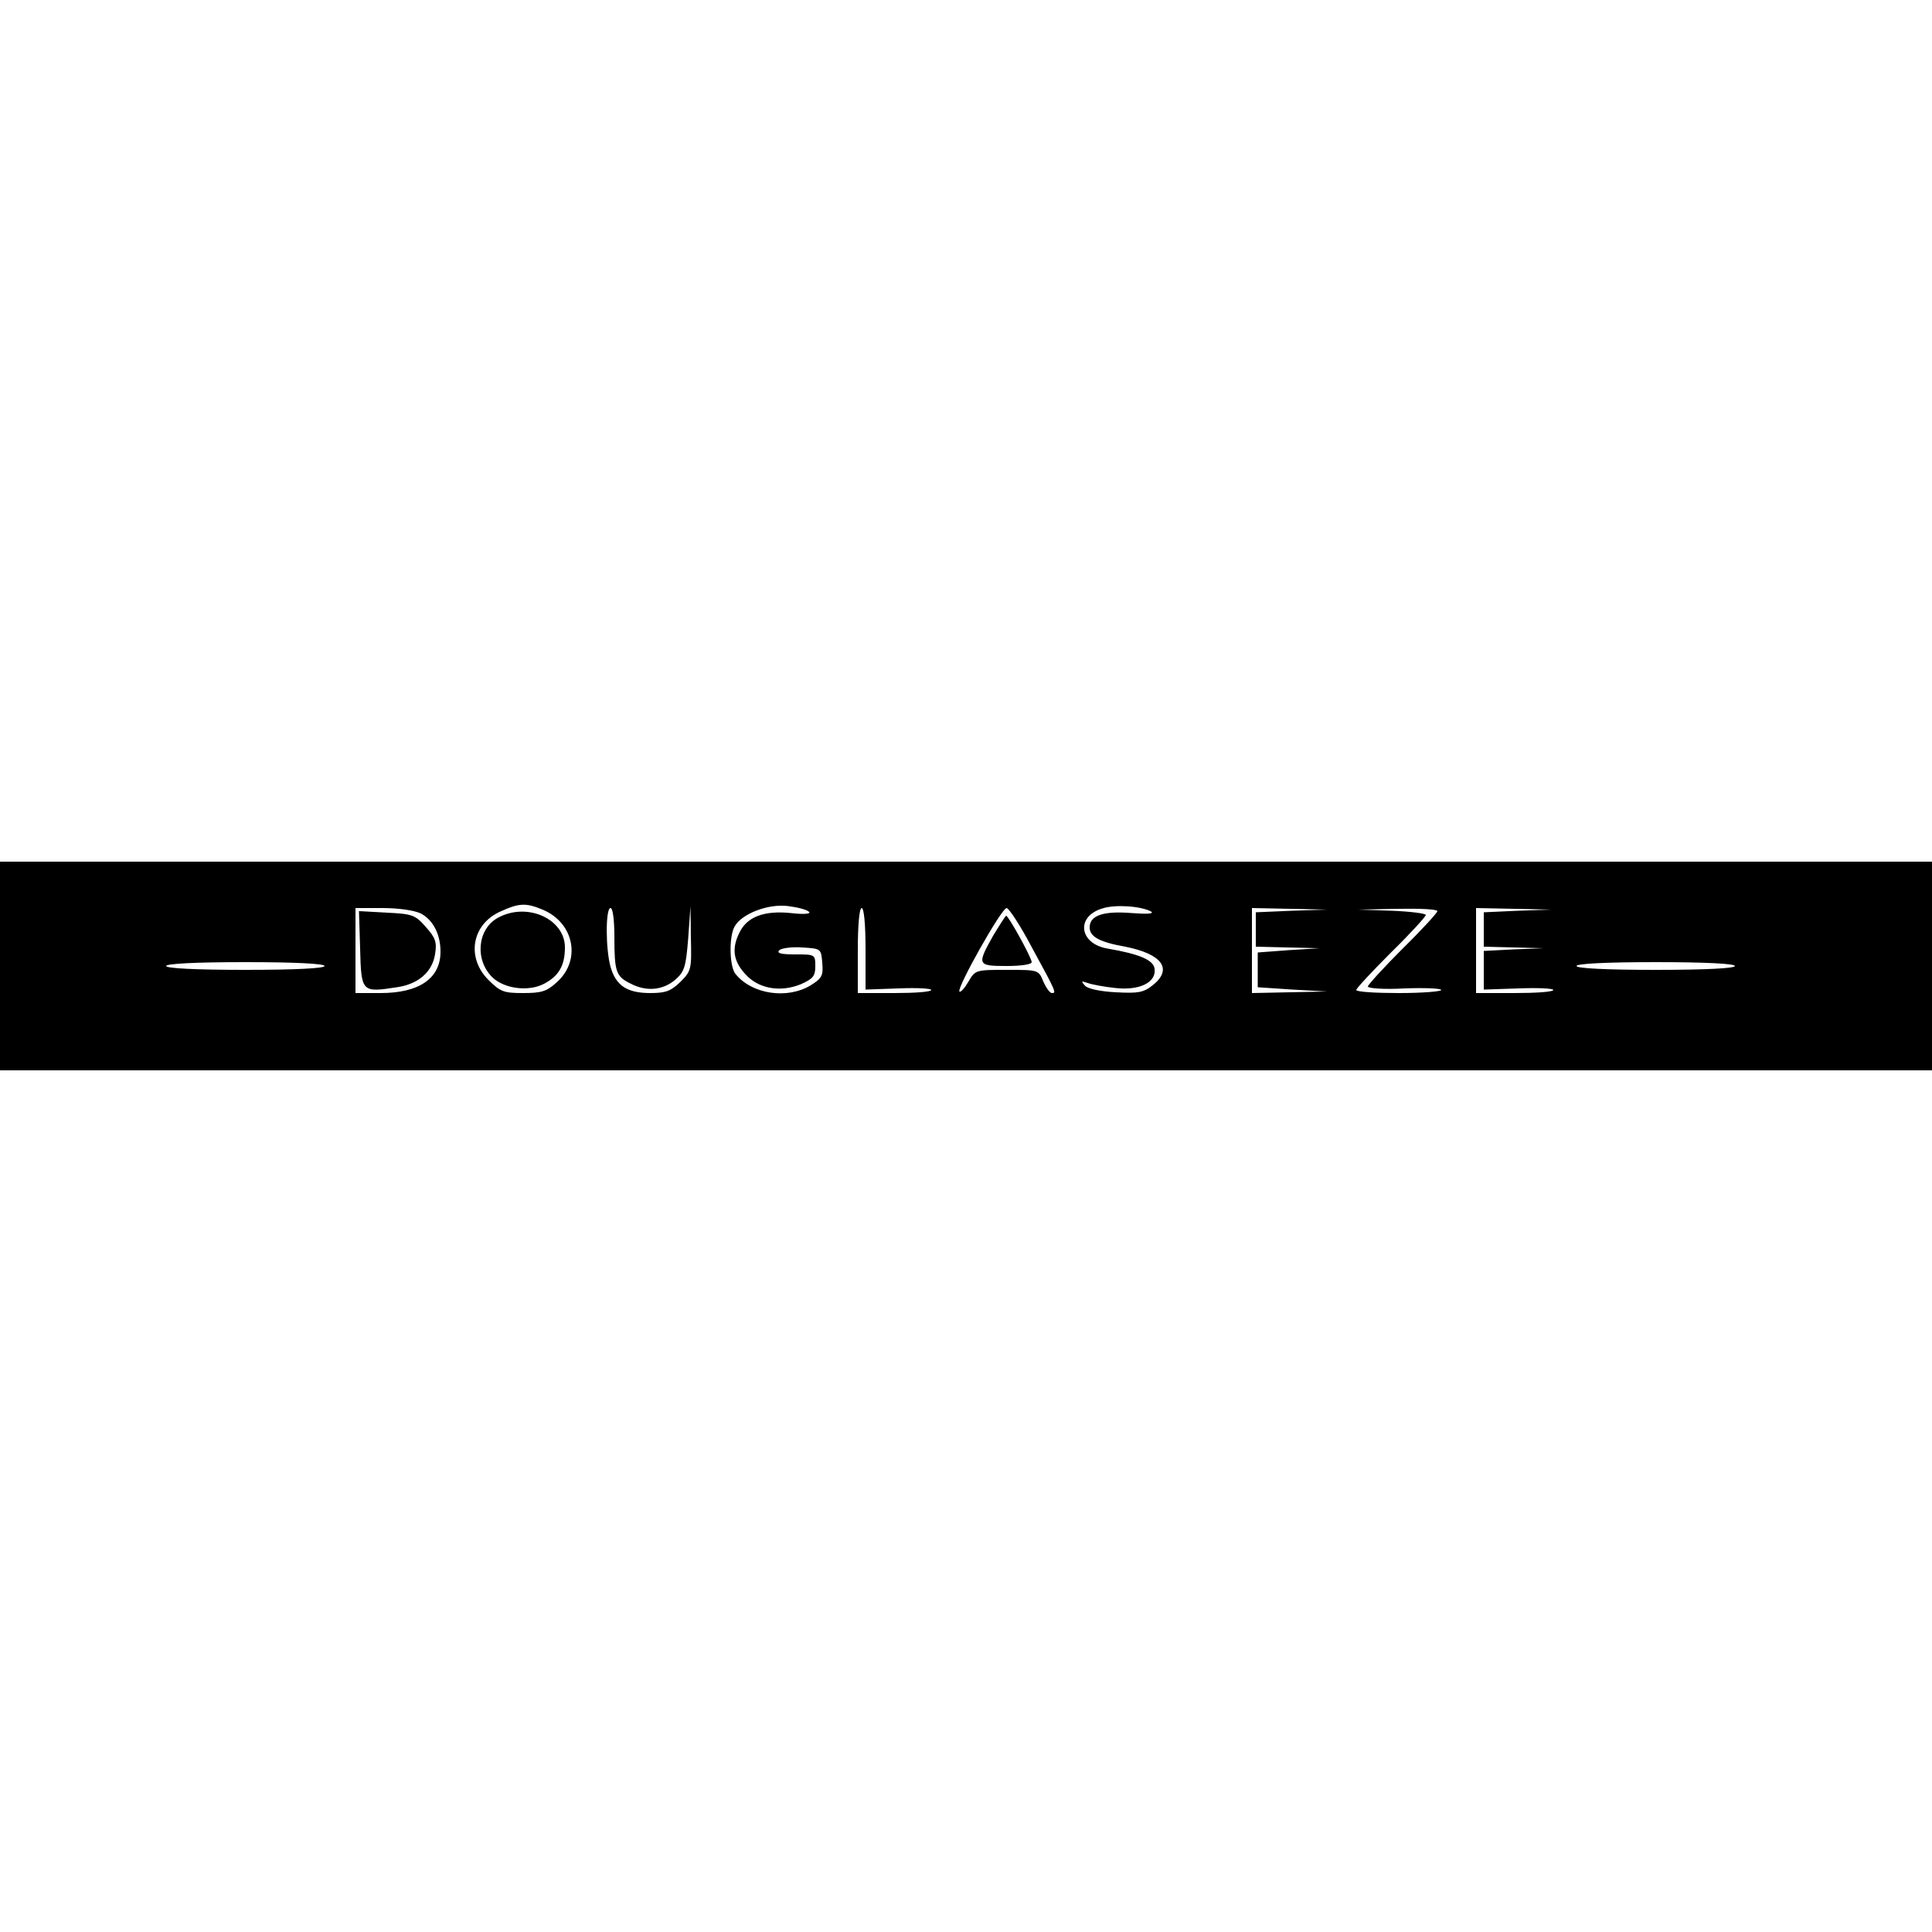 <?xml version="1.0" standalone="no"?>
<!DOCTYPE svg PUBLIC "-//W3C//DTD SVG 20010904//EN"
 "http://www.w3.org/TR/2001/REC-SVG-20010904/DTD/svg10.dtd">
<svg version="1.0" xmlns="http://www.w3.org/2000/svg"
 width="500pt" height="500pt" viewBox="0 0 500 500"
 preserveAspectRatio="xMidYMid meet">
<g transform="translate(0,500) scale(0.1,-0.1)"
fill="#000000" stroke="none">
<path d="M0 2500 l0 -270 2500 0 2500 0 0 270 0 270 -2500 0 -2500 0 0 -270z
m1404 146 c82 -34 101 -131 37 -188 -26 -24 -40 -28 -87 -28 -50 0 -59 3 -90
34 -58 58 -43 144 31 177 48 22 66 23 109 5z m690 -6 c5 -5 -13 -7 -47 -3 -68
7 -112 -9 -132 -48 -22 -42 -18 -75 13 -109 34 -39 91 -49 145 -27 31 14 37
21 37 46 0 31 -1 31 -52 31 -37 0 -49 3 -41 11 5 5 32 9 59 7 49 -3 49 -3 52
-40 3 -33 -1 -40 -30 -58 -61 -37 -153 -23 -195 30 -15 19 -17 95 -2 122 18
33 87 60 139 53 24 -3 48 -9 54 -15z m885 1 c9 -6 -11 -7 -50 -4 -73 6 -109
-6 -109 -37 0 -24 25 -38 92 -50 96 -19 124 -58 71 -100 -24 -19 -38 -21 -95
-18 -40 2 -73 9 -80 17 -11 12 -10 13 7 7 11 -4 43 -10 72 -13 63 -7 106 15
101 50 -3 23 -40 38 -121 52 -74 12 -84 83 -14 104 34 11 100 6 126 -8z
m-1890 -5 c32 -17 51 -54 51 -99 0 -69 -55 -107 -155 -107 l-65 0 0 110 0 110
70 0 c42 0 82 -6 99 -14z m501 -60 c0 -90 4 -103 41 -121 41 -22 84 -18 116 9
24 21 28 32 34 107 l6 84 1 -83 c2 -80 1 -85 -27 -113 -25 -24 -38 -29 -78
-29 -60 0 -89 19 -103 68 -13 47 -13 152 0 152 6 0 10 -31 10 -74z m650 -32
l0 -105 85 3 c47 2 85 0 85 -4 0 -5 -43 -8 -95 -8 l-95 0 0 110 c0 67 4 110
10 110 6 0 10 -42 10 -106z m430 5 c65 -119 64 -119 52 -119 -5 0 -15 14 -22
30 -12 30 -13 30 -94 30 -81 0 -82 0 -100 -31 -10 -17 -20 -28 -23 -25 -8 8
109 216 122 216 6 0 36 -46 65 -101z m673 94 l-93 -4 0 -44 0 -45 83 -2 82 -2
-80 -5 -80 -6 0 -45 0 -45 90 -6 90 -5 -97 -2 -98 -2 0 110 0 110 98 -2 97 -2
-92 -3z m377 -1 c0 -4 -40 -48 -90 -97 -49 -49 -90 -94 -90 -98 0 -5 43 -8 95
-5 52 2 95 0 95 -4 0 -4 -49 -8 -110 -8 -60 0 -110 3 -110 8 0 4 41 48 90 97
50 49 90 93 90 97 0 4 -39 9 -87 11 l-88 3 103 2 c56 1 102 -1 102 -6z m208 1
l-88 -4 0 -44 0 -45 78 -2 77 -2 -77 -3 -78 -4 0 -50 0 -50 90 3 c50 2 90 0
90 -4 0 -5 -45 -8 -100 -8 l-100 0 0 110 0 110 98 -2 97 -2 -87 -3z m-3088
-143 c0 -6 -75 -10 -205 -10 -130 0 -205 4 -205 10 0 6 75 10 205 10 130 0
205 -4 205 -10z m3650 0 c0 -6 -75 -10 -205 -10 -130 0 -205 4 -205 10 0 6 75
10 205 10 130 0 205 -4 205 -10z"/>
<path d="M1289 2625 c-54 -29 -61 -110 -14 -155 31 -29 93 -37 133 -16 38 20
54 47 54 94 0 74 -98 118 -173 77z"/>
<path d="M932 2544 c3 -112 4 -113 95 -99 56 8 92 40 99 86 5 31 1 42 -24 70
-27 31 -35 34 -101 37 l-72 4 3 -98z"/>
<path d="M2570 2578 c-42 -75 -41 -78 35 -78 37 0 65 4 65 10 0 11 -60 120
-66 120 -2 0 -17 -24 -34 -52z"/>
</g>
</svg>
